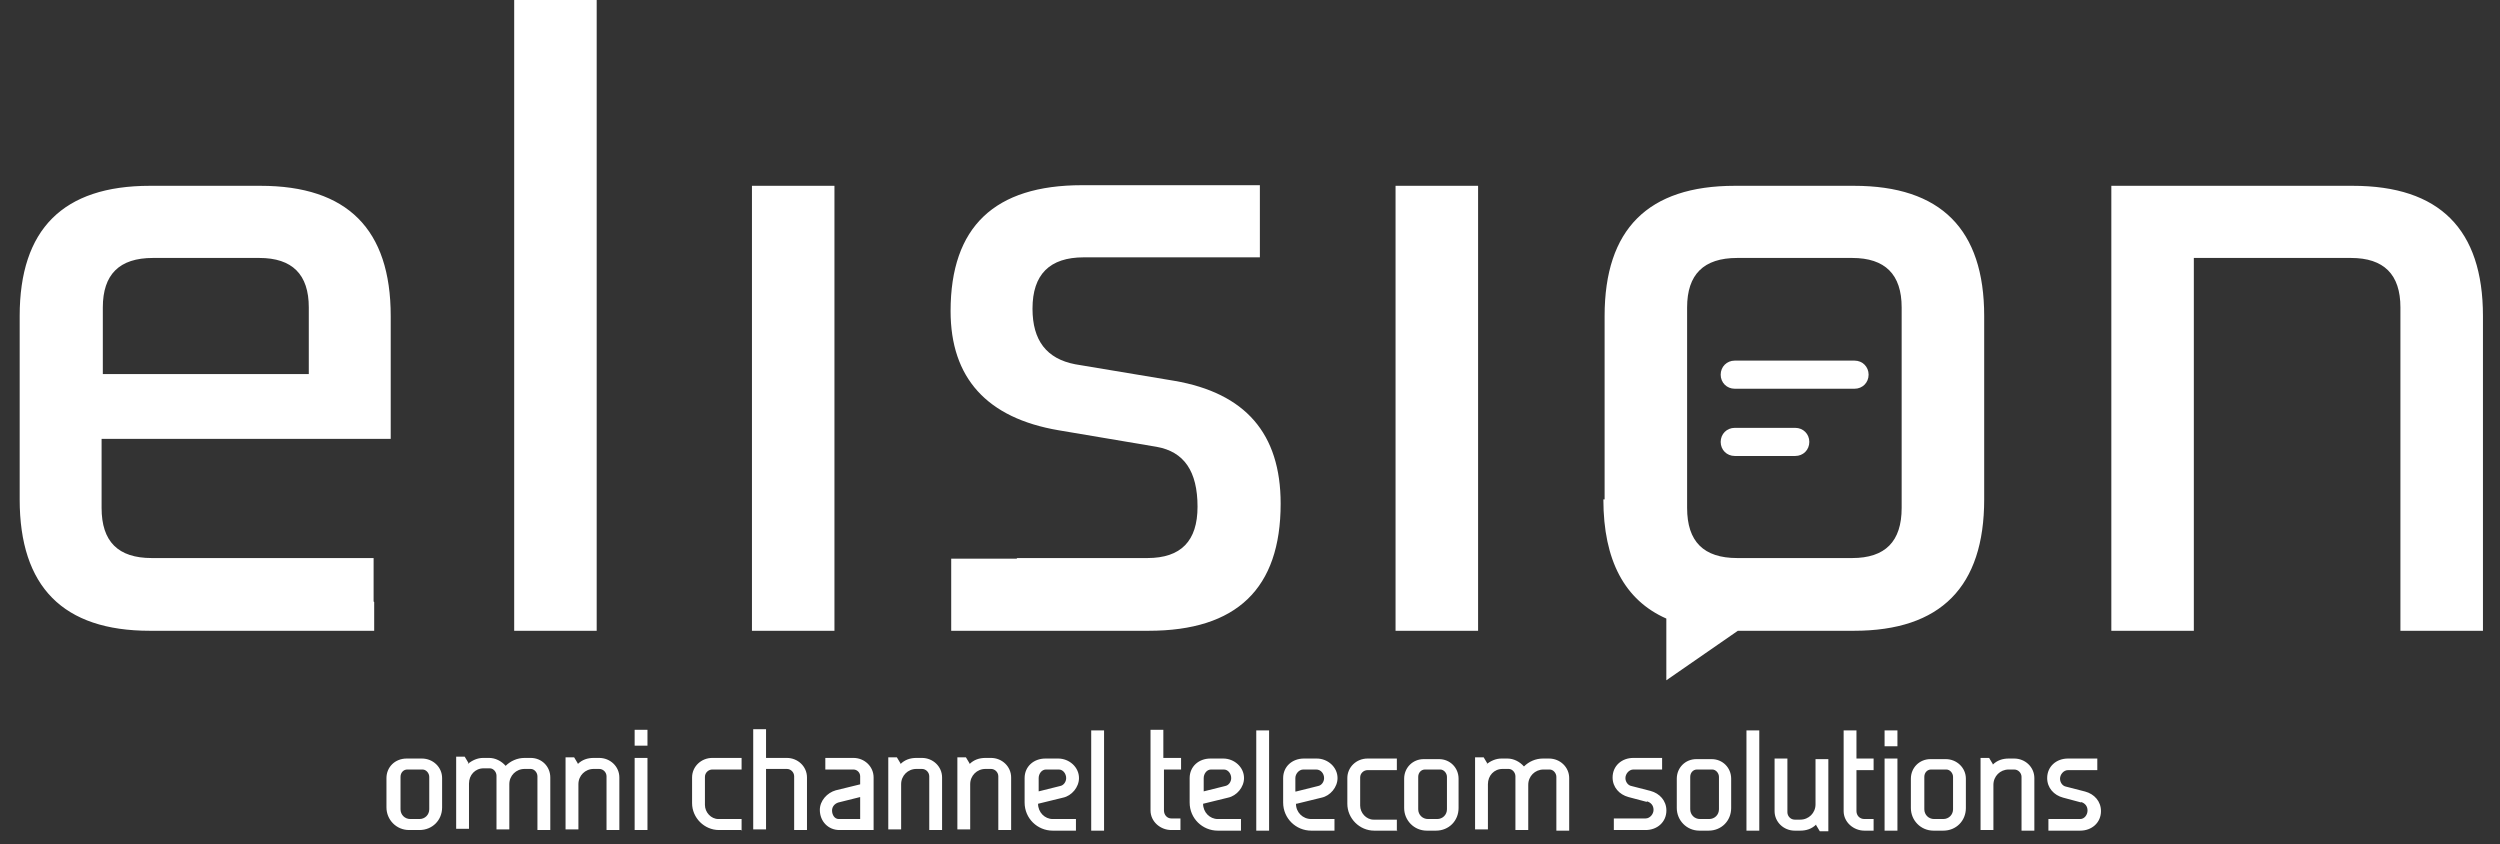 <svg width="77" height="26" viewBox="0 0 77 26" fill="none" xmlns="http://www.w3.org/2000/svg">
<rect x="0" y="0" width="77" height="26" fill="#333333" stroke="none"/>
<path fillRule="evenodd" clipRule="evenodd" d="M3.148 11.521H9.511V9.469C9.511 8.453 9.003 7.945 7.986 7.945H4.71C3.675 7.945 3.167 8.453 3.167 9.469V11.521H3.148ZM65.029 19.428V5.723H72.465C75.138 5.723 76.475 7.06 76.475 9.733V19.428H73.933V9.469C73.933 8.453 73.425 7.945 72.408 7.945H67.57V19.428H65.029ZM49.422 15.381V9.733C49.422 7.06 50.759 5.723 53.432 5.723H57.103C59.776 5.723 61.113 7.06 61.113 9.733V15.381C61.113 18.073 59.776 19.428 57.103 19.428H53.526L51.323 20.953V19.052C50.043 18.487 49.384 17.263 49.384 15.381H49.422ZM51.963 15.644C51.963 16.68 52.472 17.188 53.507 17.188H57.046C58.063 17.188 58.571 16.68 58.571 15.644V9.469C58.571 8.453 58.063 7.945 57.046 7.945H53.507C52.472 7.945 51.963 8.453 51.963 9.469V15.644ZM42.983 19.428V5.723H45.525V19.428H42.983ZM31.311 17.188H35.34C36.376 17.188 36.884 16.661 36.884 15.607C36.884 14.515 36.47 13.912 35.623 13.762L32.61 13.253C30.389 12.877 29.278 11.634 29.278 9.582C29.278 6.984 30.634 5.704 33.326 5.704H36.771H37.599H38.804V6.589V7.926H36.771H33.382C32.328 7.926 31.801 8.453 31.801 9.507C31.801 10.486 32.234 11.051 33.119 11.22L36.169 11.729C38.352 12.105 39.444 13.348 39.444 15.512C39.444 18.129 38.089 19.428 35.378 19.428H30.502H29.297V18.544V17.207H31.33L31.311 17.188ZM23.16 19.428V5.723H25.701V12.576V19.428H23.16ZM15.837 0H18.378C18.378 6.476 18.378 12.952 18.378 19.428H15.837C15.837 12.952 15.837 6.476 15.837 0ZM11.525 18.544V19.428H10.339H10.019H4.616C1.943 19.428 0.606 18.073 0.606 15.381V9.733C0.606 7.06 1.943 5.723 4.616 5.723H8.024C10.697 5.723 12.034 7.06 12.034 9.733V13.517H3.129V15.644C3.129 16.68 3.637 17.188 4.673 17.188H10.001H11.507V18.525L11.525 18.544Z" fill="white"/>
<path fillRule="evenodd" clipRule="evenodd" d="M57.12 11.973H53.43C53.185 11.973 52.997 11.785 52.997 11.54C52.997 11.296 53.185 11.107 53.43 11.107H57.12C57.365 11.107 57.553 11.296 57.553 11.54C57.553 11.785 57.365 11.973 57.12 11.973ZM55.294 14.044H53.43C53.185 14.044 52.997 13.856 52.997 13.611C52.997 13.367 53.185 13.178 53.43 13.178H55.294C55.539 13.178 55.727 13.367 55.727 13.611C55.727 13.856 55.539 14.044 55.294 14.044Z" fill="white"/>
<path fillRule="evenodd" clipRule="evenodd" d="M12.92 25.565H12.6C12.204 25.565 11.903 25.245 11.903 24.869V23.965C11.903 23.626 12.167 23.363 12.525 23.363H12.995C13.334 23.363 13.617 23.626 13.617 23.965V24.869C13.617 25.264 13.315 25.565 12.92 25.565ZM22.86 25.565H22.145C21.693 25.565 21.316 25.189 21.316 24.737V23.946C21.316 23.607 21.599 23.344 21.938 23.344H22.841V23.701H21.938C21.825 23.701 21.712 23.796 21.712 23.927V24.793C21.712 25.019 21.9 25.226 22.126 25.226H22.841V25.584L22.86 25.565ZM35.85 23.344H36.377V23.701H35.85V24.963C35.85 25.095 35.944 25.208 36.076 25.208H36.358V25.565H36.076C35.737 25.565 35.436 25.302 35.436 24.963V22.478H35.831V23.344H35.85ZM50.722 24.699L50.157 24.549C49.875 24.473 49.668 24.247 49.668 23.946C49.668 23.588 49.95 23.344 50.308 23.344H51.193V23.701H50.308C50.176 23.701 50.063 23.833 50.063 23.965C50.063 24.078 50.139 24.191 50.252 24.21L50.835 24.36C51.118 24.436 51.325 24.662 51.325 24.963C51.325 25.32 51.042 25.565 50.685 25.565H49.706V25.208H50.685C50.816 25.208 50.929 25.076 50.929 24.944C50.929 24.812 50.854 24.718 50.722 24.68V24.699ZM14.407 23.532C14.539 23.419 14.708 23.344 14.878 23.344H15.066C15.254 23.344 15.443 23.438 15.574 23.588C15.725 23.438 15.932 23.344 16.158 23.344H16.346C16.685 23.344 16.949 23.607 16.949 23.946V25.565H16.553V23.909C16.553 23.796 16.459 23.683 16.346 23.683H16.158C15.894 23.683 15.687 23.89 15.687 24.153V25.546H15.292V23.89C15.292 23.777 15.198 23.664 15.085 23.664H14.897C14.633 23.664 14.445 23.871 14.445 24.134V25.528H14.05V23.306H14.313L14.426 23.494L14.407 23.532ZM17.796 23.532C17.928 23.4 18.097 23.344 18.285 23.344H18.455C18.794 23.344 19.076 23.607 19.076 23.946V25.565H18.681V23.909C18.681 23.796 18.587 23.683 18.455 23.683H18.285C18.022 23.683 17.815 23.89 17.815 24.153V25.546H17.419V23.325H17.683L17.796 23.513V23.532ZM19.547 25.565V23.344H19.942V25.565H19.547ZM19.547 22.967V22.478H19.942V22.967H19.547ZM23.594 23.344H24.234C24.573 23.344 24.855 23.607 24.855 23.946V25.565H24.46V23.909C24.46 23.796 24.366 23.683 24.234 23.683H23.594V25.546H23.199V22.459H23.594V23.325V23.344ZM26.493 24.172V23.909C26.493 23.796 26.399 23.701 26.286 23.701H25.42V23.344H26.286C26.625 23.344 26.907 23.607 26.907 23.946V25.565H25.853C25.514 25.565 25.251 25.302 25.251 24.944C25.251 24.662 25.477 24.417 25.74 24.342L26.512 24.153L26.493 24.172ZM27.736 23.532C27.868 23.4 28.037 23.344 28.225 23.344H28.395C28.734 23.344 29.016 23.607 29.016 23.946V25.565H28.621V23.909C28.621 23.796 28.527 23.683 28.395 23.683H28.225C27.962 23.683 27.755 23.89 27.755 24.153V25.546H27.359V23.325H27.623L27.736 23.513V23.532ZM29.863 23.532C29.995 23.4 30.164 23.344 30.353 23.344H30.522C30.861 23.344 31.143 23.607 31.143 23.946V25.565H30.748V23.909C30.748 23.796 30.654 23.683 30.522 23.683H30.353C30.089 23.683 29.882 23.89 29.882 24.153V25.546H29.487V23.325H29.75L29.863 23.513V23.532ZM31.972 24.756C31.972 25.019 32.179 25.226 32.423 25.226H33.139V25.584H32.423C31.953 25.584 31.558 25.208 31.558 24.718V23.965C31.558 23.607 31.84 23.363 32.198 23.363H32.593C32.932 23.363 33.233 23.626 33.233 23.965C33.233 24.247 33.007 24.511 32.744 24.567L31.972 24.756ZM34.005 25.584H33.609V22.497H34.005V25.584ZM37.055 24.756C37.055 25.019 37.262 25.226 37.507 25.226H38.222V25.584H37.507C37.036 25.584 36.641 25.208 36.641 24.718V23.965C36.641 23.607 36.923 23.363 37.281 23.363H37.676C38.015 23.363 38.316 23.626 38.316 23.965C38.316 24.247 38.09 24.511 37.827 24.567L37.055 24.756ZM39.088 25.584H38.693V22.497H39.088V25.584ZM39.916 24.756C39.916 25.019 40.123 25.226 40.387 25.226H41.102V25.584H40.387C39.916 25.584 39.521 25.208 39.521 24.718V23.965C39.521 23.607 39.803 23.363 40.161 23.363H40.556C40.895 23.363 41.196 23.626 41.196 23.965C41.196 24.247 40.971 24.511 40.707 24.567L39.935 24.756H39.916ZM43.041 25.584H42.326C41.874 25.584 41.498 25.208 41.498 24.756V23.965C41.498 23.626 41.78 23.363 42.119 23.363H43.023V23.72H42.119C42.006 23.72 41.893 23.814 41.893 23.946V24.812C41.893 25.038 42.081 25.245 42.307 25.245H43.023V25.603L43.041 25.584ZM44.265 25.584H43.945C43.55 25.584 43.248 25.264 43.248 24.887V23.984C43.248 23.645 43.512 23.381 43.851 23.381H44.322C44.66 23.381 44.924 23.645 44.924 23.984V24.887C44.924 25.283 44.623 25.584 44.227 25.584H44.265ZM45.771 23.551C45.903 23.438 46.072 23.363 46.242 23.363H46.43C46.618 23.363 46.806 23.457 46.938 23.607C47.089 23.457 47.296 23.363 47.522 23.363H47.71C48.049 23.363 48.331 23.626 48.331 23.965V25.584H47.936V23.927C47.936 23.814 47.842 23.701 47.729 23.701H47.541C47.277 23.701 47.07 23.909 47.07 24.172V25.565H46.675V23.909C46.675 23.796 46.581 23.683 46.468 23.683H46.279C46.016 23.683 45.828 23.89 45.828 24.153V25.546H45.432V23.325H45.696L45.809 23.513L45.771 23.551ZM52.661 25.584H52.341C51.946 25.584 51.645 25.264 51.645 24.887V23.984C51.645 23.645 51.908 23.381 52.247 23.381H52.718C53.057 23.381 53.32 23.645 53.32 23.984V24.887C53.32 25.283 53.019 25.584 52.624 25.584H52.661ZM54.186 25.584H53.791V22.497H54.186V25.584ZM55.937 25.396C55.805 25.528 55.636 25.584 55.448 25.584H55.278C54.939 25.584 54.657 25.32 54.657 24.982V23.363H55.052V25.019C55.052 25.132 55.146 25.245 55.278 25.245H55.448C55.711 25.245 55.918 25.038 55.918 24.775V23.381H56.313V25.603H56.05L55.937 25.415V25.396ZM57.179 23.363H57.707V23.72H57.179V24.982C57.179 25.113 57.274 25.226 57.424 25.226H57.707V25.584H57.424C57.085 25.584 56.784 25.32 56.784 24.982V22.497H57.179V23.363ZM58.045 25.584V23.363H58.441V25.584H58.045ZM58.045 22.986V22.497H58.441V22.986H58.045ZM59.872 25.584H59.552C59.156 25.584 58.855 25.264 58.855 24.887V23.984C58.855 23.645 59.119 23.381 59.458 23.381H59.928C60.267 23.381 60.549 23.645 60.549 23.984V24.887C60.549 25.283 60.248 25.584 59.853 25.584H59.872ZM61.378 23.551C61.51 23.419 61.679 23.363 61.867 23.363H62.037C62.376 23.363 62.658 23.626 62.658 23.965V25.584H62.263V23.927C62.263 23.814 62.168 23.701 62.037 23.701H61.867C61.604 23.701 61.397 23.909 61.397 24.172V25.565H61.001V23.344H61.265L61.378 23.532V23.551ZM64.107 24.718L63.543 24.567C63.26 24.492 63.053 24.266 63.053 23.965C63.053 23.607 63.336 23.363 63.693 23.363H64.597V23.72H63.693C63.562 23.72 63.449 23.852 63.449 23.984C63.449 24.097 63.524 24.21 63.637 24.229L64.22 24.379C64.503 24.454 64.71 24.68 64.71 24.982C64.71 25.339 64.427 25.584 64.07 25.584H63.091V25.226H64.07C64.202 25.226 64.296 25.095 64.296 24.963C64.296 24.831 64.22 24.737 64.089 24.699L64.107 24.718ZM12.6 25.226H12.92C13.089 25.226 13.221 25.095 13.221 24.925V23.927C13.221 23.814 13.127 23.701 13.014 23.701H12.543C12.43 23.701 12.336 23.796 12.336 23.927V24.925C12.336 25.095 12.468 25.226 12.637 25.226H12.6ZM26.493 25.226V24.549L25.816 24.718C25.703 24.756 25.627 24.85 25.627 24.963C25.627 25.095 25.703 25.226 25.834 25.226H26.474H26.493ZM31.972 24.379L32.649 24.21C32.762 24.191 32.838 24.078 32.838 23.965C32.838 23.833 32.744 23.701 32.612 23.701H32.216C32.085 23.701 31.991 23.833 31.991 23.965V24.379H31.972ZM37.055 24.379L37.732 24.21C37.845 24.191 37.921 24.078 37.921 23.965C37.921 23.833 37.827 23.701 37.695 23.701H37.299C37.168 23.701 37.074 23.833 37.074 23.965V24.379H37.055ZM39.916 24.379L40.594 24.21C40.707 24.191 40.782 24.078 40.782 23.965C40.782 23.833 40.688 23.701 40.538 23.701H40.142C40.01 23.701 39.897 23.833 39.897 23.965V24.379H39.916ZM43.945 25.226H44.265C44.434 25.226 44.566 25.095 44.566 24.925V23.927C44.566 23.814 44.472 23.701 44.359 23.701H43.889C43.776 23.701 43.681 23.796 43.681 23.927V24.925C43.681 25.095 43.813 25.226 43.983 25.226H43.945ZM52.322 25.226H52.642C52.812 25.226 52.944 25.095 52.944 24.925V23.927C52.944 23.814 52.85 23.701 52.737 23.701H52.266C52.153 23.701 52.059 23.796 52.059 23.927V24.925C52.059 25.095 52.191 25.226 52.36 25.226H52.322ZM59.533 25.226H59.853C60.022 25.226 60.154 25.095 60.154 24.925V23.927C60.154 23.814 60.06 23.701 59.947 23.701H59.476C59.363 23.701 59.269 23.796 59.269 23.927V24.925C59.269 25.095 59.401 25.226 59.57 25.226H59.533Z" fill="white"/>
</svg>
